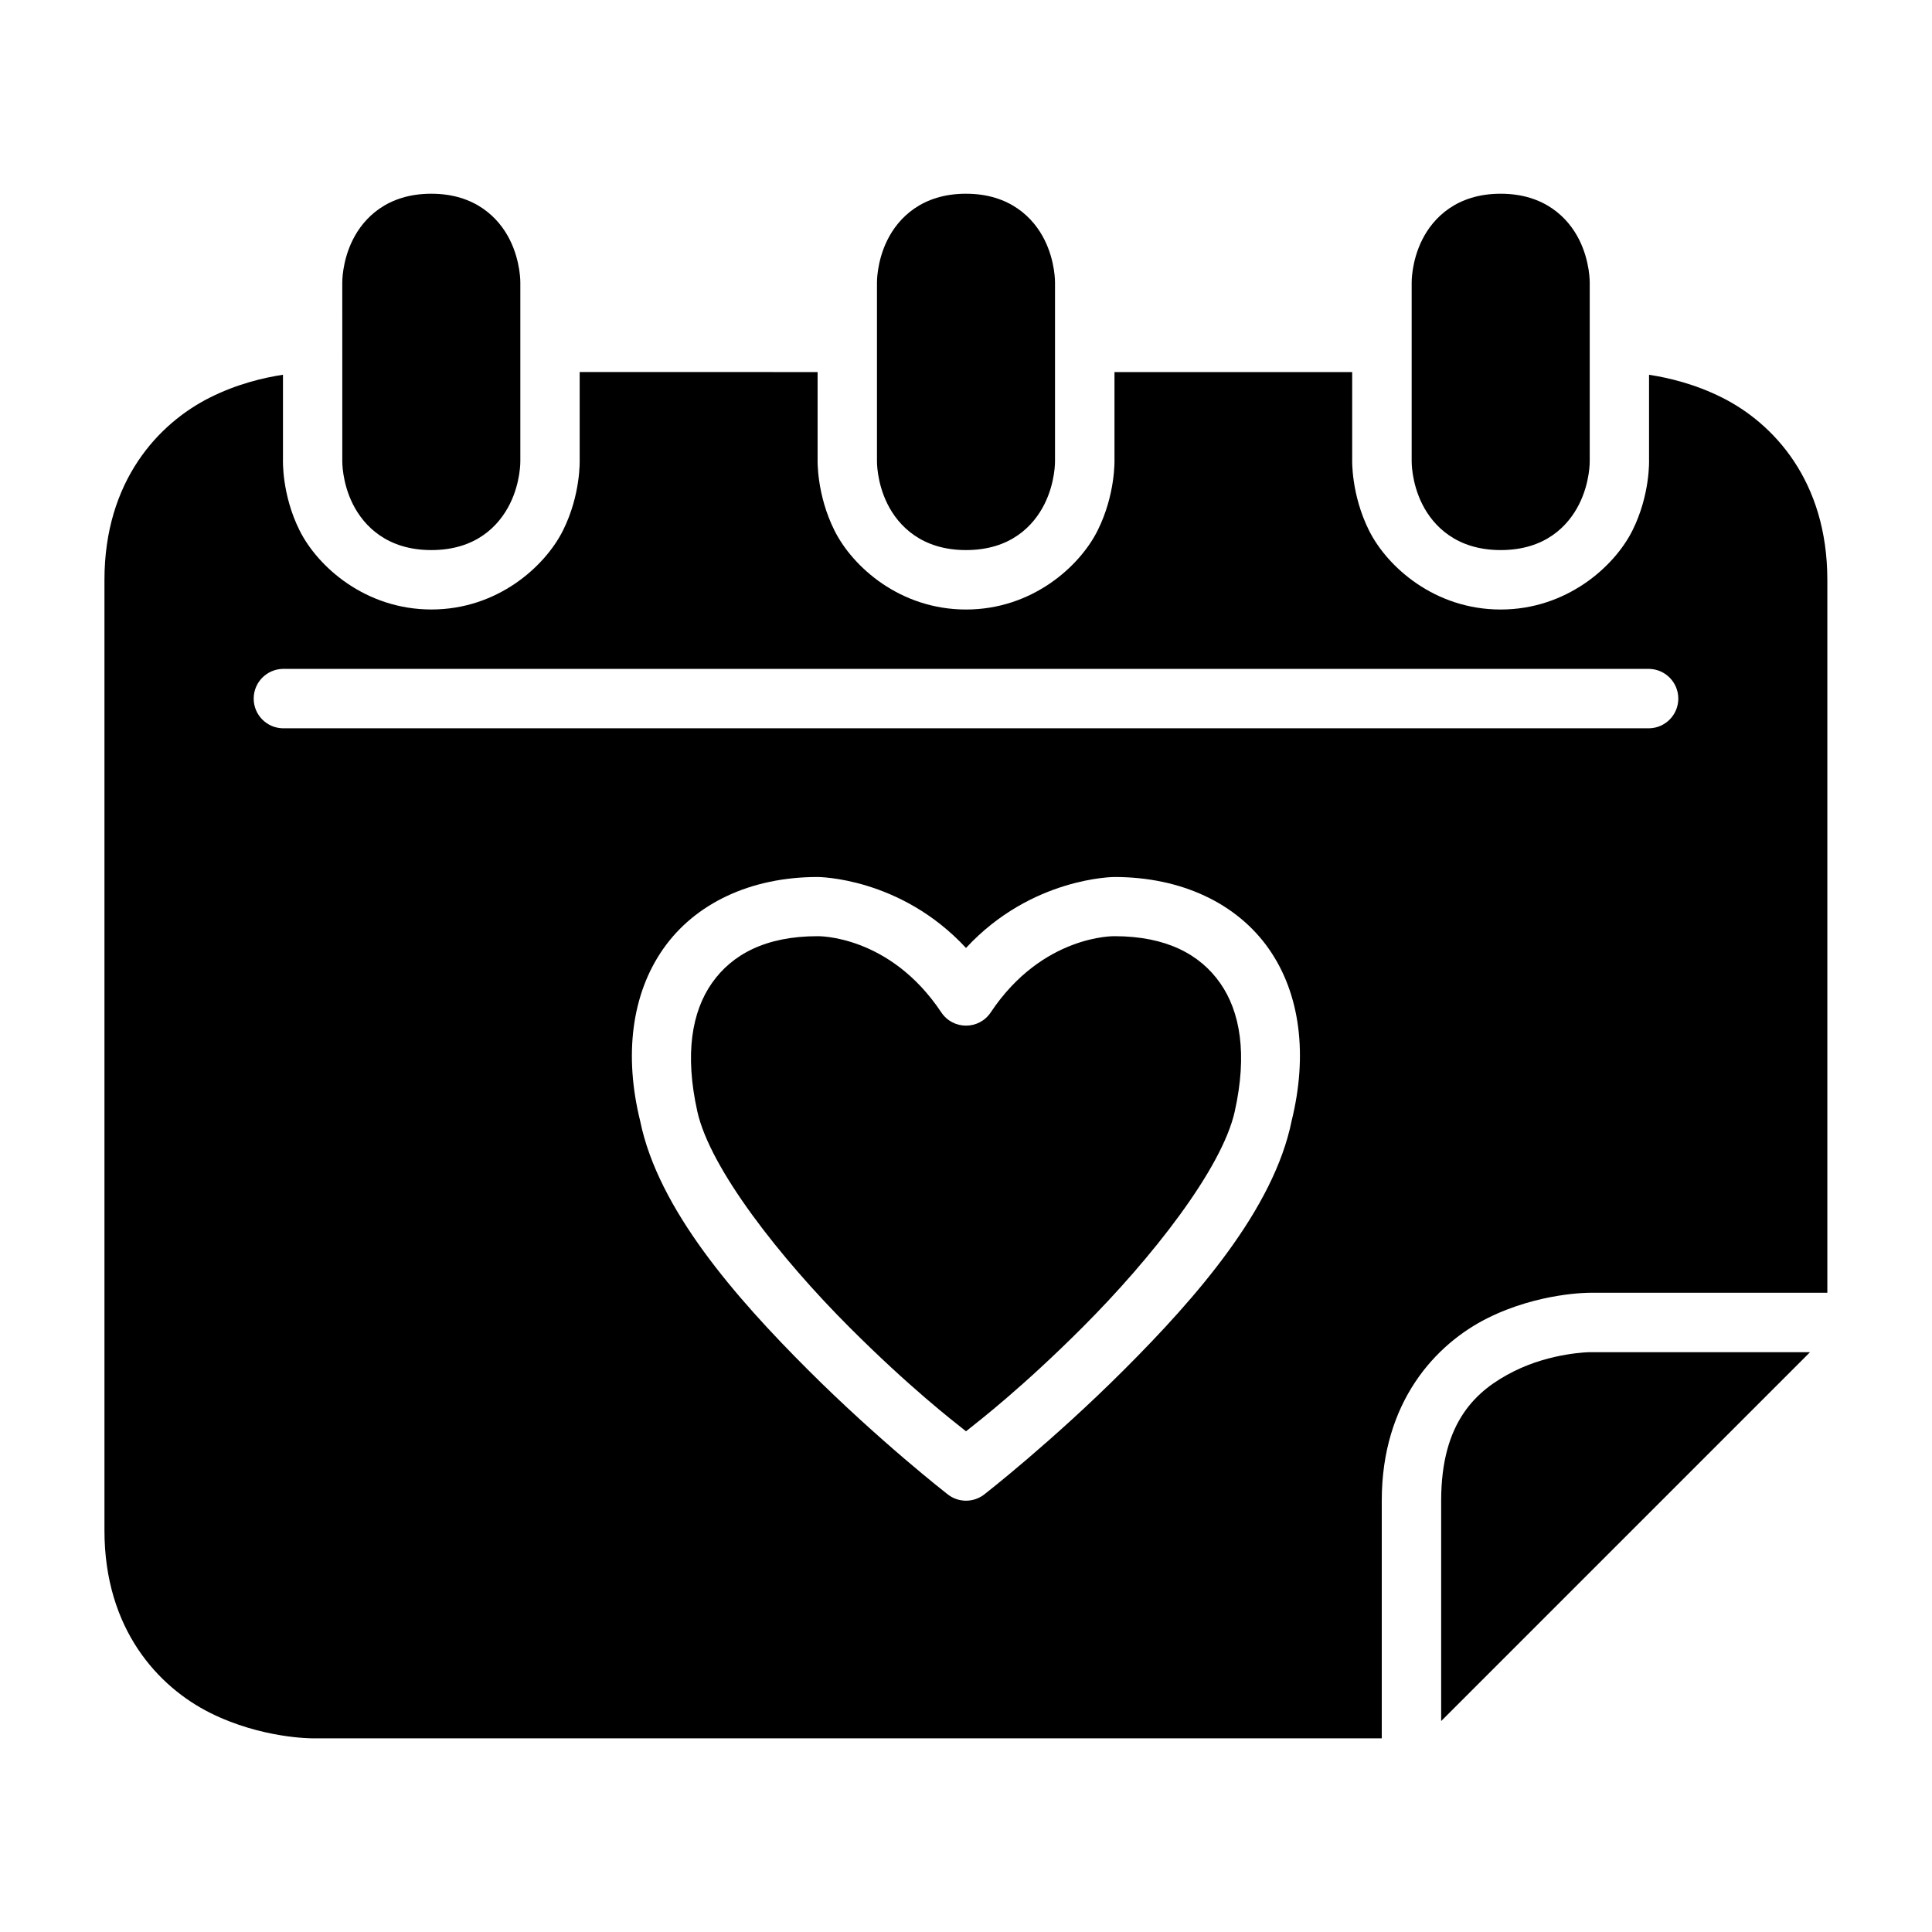 <?xml version="1.0" encoding="UTF-8"?>
<!-- Uploaded to: ICON Repo, www.svgrepo.com, Generator: ICON Repo Mixer Tools -->
<svg fill="#000000" width="800px" height="800px" version="1.1" viewBox="144 144 512 512" xmlns="http://www.w3.org/2000/svg">
 <g>
  <path d="m297.62 242.59v23.23s0.355 9.207-4.43 18.773c-4.781 9.562-17.371 20.926-34.855 20.926-17.445 0-30.102-11.27-34.93-20.926-4.785-9.566-4.414-18.773-4.414-18.773v-22.508c-5.141 0.781-12.117 2.422-19.297 6.012-13.684 6.84-28.012 22.113-28.012 48.352v251.91c0 26.242 14.328 41.496 28.012 48.34 13.688 6.844 27.137 6.75 27.137 6.75h283.35v-62.992c0-26.238 14.328-41.512 28.012-48.355 13.688-6.84 27.141-6.734 27.141-6.734h62.93v-188.91c0-26.238-14.266-41.512-27.953-48.352-7.18-3.59-14.152-5.231-19.297-6.012v22.508s0.371 9.207-4.41 18.773c-4.781 9.562-17.434 20.926-34.918 20.926-17.445 0-30.043-11.27-34.871-20.926-4.781-9.566-4.473-18.773-4.473-18.773v-23.23h-62.992v23.23s0.309 9.207-4.477 18.773c-4.777 9.562-17.387 20.926-34.867 20.926-17.445 0-30.027-11.27-34.855-20.926-4.785-9.566-4.477-18.773-4.477-18.773v-23.23zm-78.691 78.672h362.14c4.281 0.098 7.699 3.594 7.699 7.875 0 4.277-3.418 7.773-7.699 7.871h-362.14c-4.277-0.098-7.699-3.594-7.699-7.871 0-4.281 3.422-7.777 7.699-7.875zm141.74 55.152s21.914-0.004 39.332 18.805c17.414-18.809 39.344-18.805 39.344-18.805 17.711 0 32.449 6.957 40.914 19.047 8.418 12.031 10.301 28.285 6.039 45.574-4.742 23.395-25.293 46.848-44.34 65.898-19.086 19.086-37.129 33.117-37.129 33.117-2.84 2.199-6.805 2.199-9.641 0 0 0-18.062-14.031-37.148-33.117-19.035-19.039-39.629-42.473-44.387-65.852-4.285-17.32-2.328-33.574 6.106-45.621 8.461-12.09 23.199-19.047 40.91-19.047z"/>
  <path d="m360.67 392.1c-13.777 0-22.699 4.848-28.012 12.438s-7.242 18.797-3.859 34.008c3.383 15.211 22.039 38.922 40.344 57.227 15.832 15.832 27.059 24.516 30.859 27.535 3.801-3.023 15.027-11.703 30.859-27.535 18.305-18.305 36.977-42.016 40.359-57.227 3.383-15.211 1.453-26.422-3.859-34.008-5.312-7.59-14.238-12.438-28.012-12.438 0 0-19.051-0.422-32.781 20.172-3.113 4.707-10.016 4.707-13.129 0-13.73-20.594-32.766-20.172-32.766-20.172z"/>
  <path d="m565.33 502.34s-10.18 0.094-20.109 5.059c-9.93 4.965-19.297 13.293-19.297 34.285v58.41l97.754-97.754z"/>
  <path d="m400 195.34c-11.664 0-17.898 6.391-20.805 12.203s-2.789 11.391-2.789 11.391v47.246s-0.117 5.574 2.789 11.391c2.906 5.812 9.078 12.203 20.805 12.203 11.801 0 17.898-6.391 20.805-12.203 2.902-5.816 2.785-11.391 2.785-11.391v-47.246s0.117-5.574-2.789-11.391c-2.906-5.812-9.168-12.203-20.801-12.203z"/>
  <path d="m258.3 195.34c-11.664 0-17.898 6.391-20.805 12.203s-2.789 11.391-2.789 11.391l0.004 47.246s-0.117 5.574 2.789 11.391c2.906 5.812 9.078 12.203 20.805 12.203 11.801 0 17.898-6.391 20.805-12.203 2.902-5.816 2.785-11.391 2.785-11.391v-47.246s0.117-5.574-2.789-11.391c-2.906-5.812-9.168-12.203-20.805-12.203z"/>
  <path d="m541.7 195.34c-11.664 0-17.898 6.391-20.805 12.203s-2.789 11.391-2.789 11.391v47.246s-0.117 5.574 2.789 11.391c2.906 5.812 9.078 12.203 20.805 12.203 11.801 0 17.898-6.391 20.805-12.203s2.789-11.391 2.789-11.391v-47.246s0.117-5.574-2.789-11.391c-2.906-5.812-9.168-12.203-20.805-12.203z"/>
 </g>
</svg>